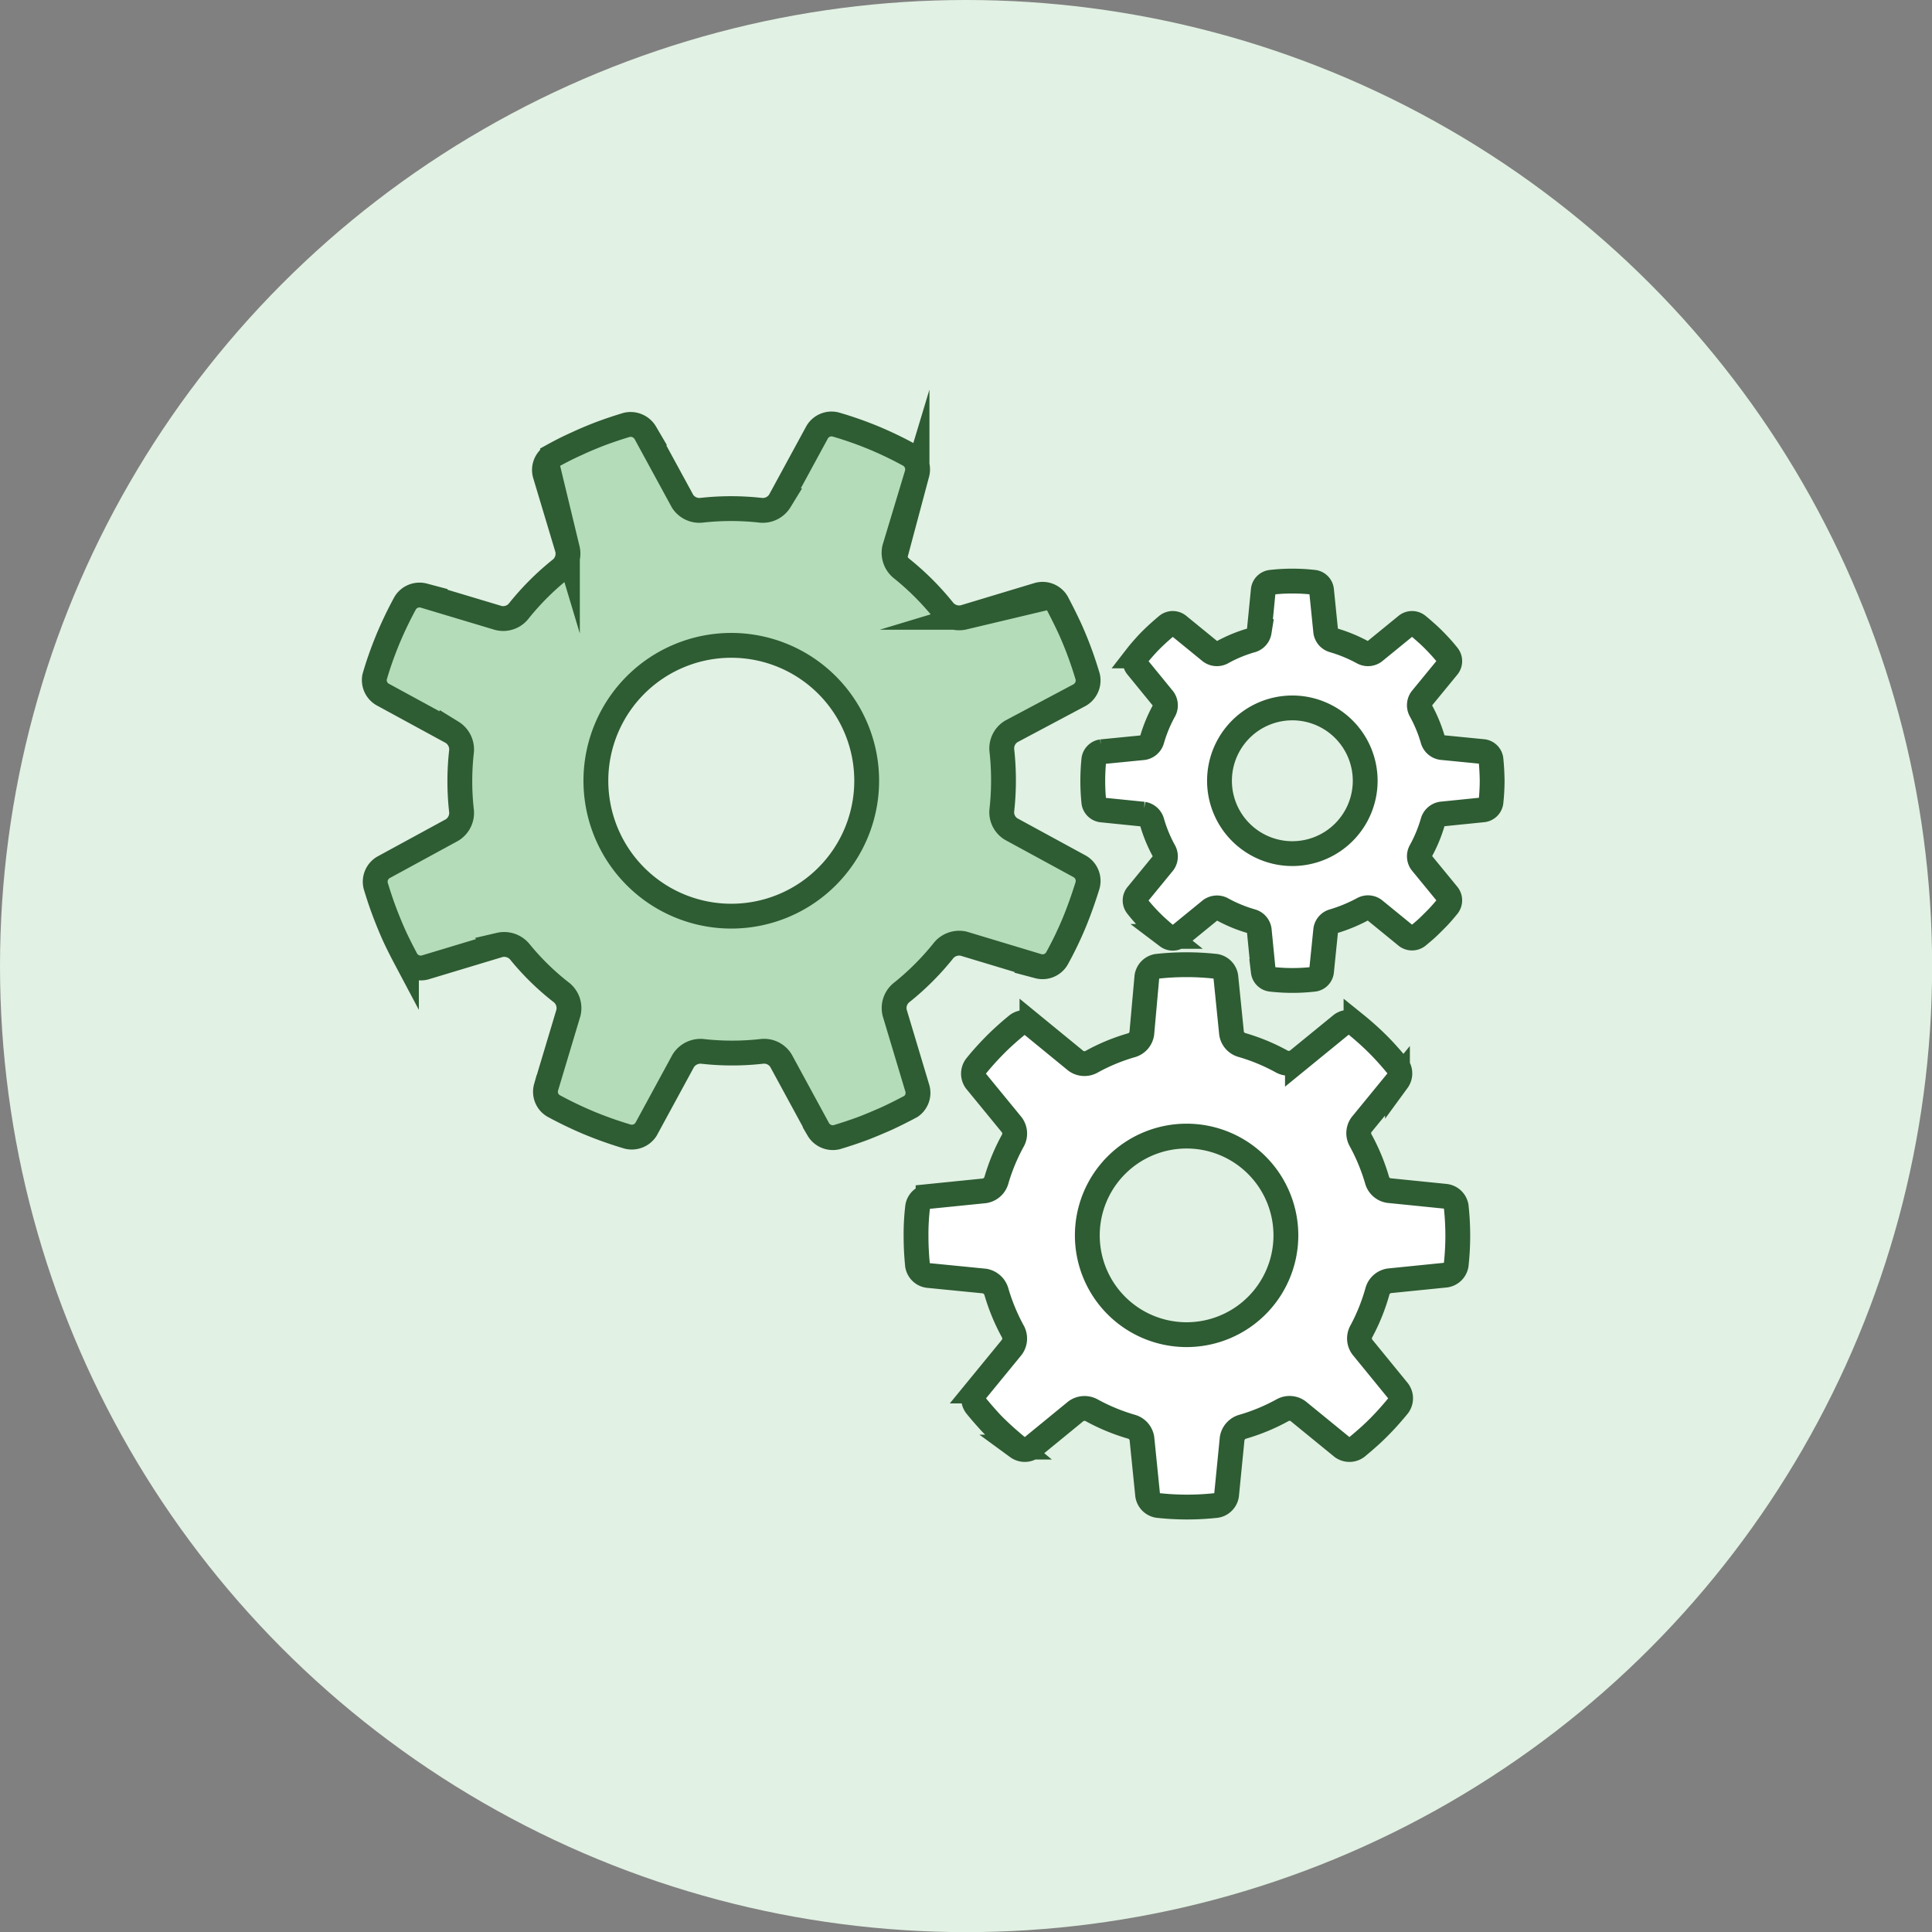 <svg xmlns="http://www.w3.org/2000/svg" viewBox="0 0 155.67 155.67"><rect x="0" y="0" width="155.67" height="155.67" fill="#808080" stroke="none"/><defs><style>.cls-1{fill:#e1f1e3;}.cls-2{fill:#b4dcb8;}.cls-2,.cls-3{stroke:#2e5c33;stroke-miterlimit:10;stroke-width:2px;}.cls-3{fill:#fff;}</style></defs><title>Recurso 4</title><g id="Capa_2" data-name="Capa 2"><g id="Capa_3" data-name="Capa 3"><circle class="cls-1" cx="77.84" cy="77.84" r="77.84"/><path class="cls-2" d="M73.89,87.61l-1.8-6A1.6,1.6,0,0,1,72.61,80a21.52,21.52,0,0,0,3.44-3.44,1.63,1.63,0,0,1,1.61-.52l6,1.81a1.34,1.34,0,0,0,1.49-.6,29.11,29.11,0,0,0,1.41-2.92c.41-1,.76-2,1.07-3A1.35,1.35,0,0,0,87,69.81l-5.51-3a1.58,1.58,0,0,1-.77-1.5,22.12,22.12,0,0,0,0-4.88,1.6,1.6,0,0,1,.77-1.5L87,56a1.36,1.36,0,0,0,.64-1.48c-.21-.7-.44-1.4-.7-2.09-.2-.54-.55-1.39-.79-1.9q-.47-1-1-2a1.34,1.34,0,0,0-1.49-.6l-6,1.81a1.63,1.63,0,0,1-1.61-.52,21.94,21.94,0,0,0-3.44-3.44,1.63,1.63,0,0,1-.53-1.61l1.81-6a1.35,1.35,0,0,0-.6-1.5,30,30,0,0,0-2.91-1.4,29.24,29.24,0,0,0-3.06-1.07,1.34,1.34,0,0,0-1.48.63l-3,5.52a1.62,1.62,0,0,1-1.5.77,21.44,21.44,0,0,0-4.87,0A1.61,1.61,0,0,1,55,40.39l-3-5.51a1.38,1.38,0,0,0-1.49-.65c-.7.21-1.39.44-2.09.7-.53.2-1.38.55-1.9.8-.68.3-1.33.63-2,1a1.32,1.32,0,0,0-.6,1.5l1.8,6a1.62,1.62,0,0,1-.52,1.61,21.52,21.52,0,0,0-3.44,3.44,1.6,1.6,0,0,1-1.61.51l-6-1.8a1.35,1.35,0,0,0-1.5.6,31.39,31.39,0,0,0-1.4,2.92c-.41,1-.77,2-1.07,3.05A1.34,1.34,0,0,0,30.91,56l5.51,3a1.63,1.63,0,0,1,.77,1.51,21.44,21.44,0,0,0,0,4.87,1.62,1.62,0,0,1-.77,1.5l-5.51,3a1.34,1.34,0,0,0-.64,1.48c.21.7.44,1.4.7,2.09s.55,1.39.78,1.9c.31.68.65,1.34,1,2a1.35,1.35,0,0,0,1.5.6l6-1.81a1.64,1.64,0,0,1,1.61.52A20.73,20.73,0,0,0,45.28,80a1.62,1.62,0,0,1,.52,1.61l-1.8,6a1.32,1.32,0,0,0,.59,1.49,31.39,31.39,0,0,0,2.92,1.4,31.82,31.82,0,0,0,3.06,1.08A1.36,1.36,0,0,0,52.05,91l3-5.52a1.64,1.64,0,0,1,1.51-.77,21.35,21.35,0,0,0,4.86,0,1.59,1.59,0,0,1,1.51.76l3,5.52a1.36,1.36,0,0,0,1.48.64c.7-.21,1.4-.44,2.1-.7.53-.2,1.38-.56,1.9-.79.67-.31,1.33-.64,2-1A1.33,1.33,0,0,0,73.89,87.61ZM69,67.09a10.91,10.91,0,1,1-5.9-14.26A10.91,10.91,0,0,1,69,67.09Z"/><path class="cls-3" d="M120.13,61.17a.72.72,0,0,0-.62-.61l-3.35-.33a.88.88,0,0,1-.7-.59,11.42,11.42,0,0,0-1-2.42.88.88,0,0,1,.07-.91l2.14-2.61a.72.72,0,0,0,0-.86q-.37-.47-.78-.9c-.21-.23-.56-.58-.78-.78s-.6-.54-.9-.78a.72.72,0,0,0-.87,0l-2.61,2.13a.86.86,0,0,1-.9.07,12,12,0,0,0-2.42-1,.85.85,0,0,1-.59-.69l-.34-3.35a.71.71,0,0,0-.6-.62,15.19,15.19,0,0,0-3.48,0,.71.71,0,0,0-.61.62l-.33,3.35a.87.87,0,0,1-.59.69,11.21,11.21,0,0,0-2.42,1,.88.88,0,0,1-.91-.07l-2.61-2.13a.72.72,0,0,0-.87,0c-.3.25-.6.51-.89.78s-.58.56-.79.79-.53.59-.77.9a.69.69,0,0,0,0,.86l2.13,2.61a.88.88,0,0,1,.07.91,11.42,11.42,0,0,0-1,2.42.88.88,0,0,1-.69.59l-3.35.33a.74.74,0,0,0-.63.61,16.87,16.87,0,0,0,0,3.48.73.73,0,0,0,.63.6l3.35.34a.87.87,0,0,1,.69.59,11.42,11.42,0,0,0,1,2.42.88.88,0,0,1-.07.91l-2.13,2.6a.71.71,0,0,0,0,.87c.24.31.5.61.77.9s.56.58.78.78.6.54.9.78a.72.72,0,0,0,.87,0l2.61-2.13a.89.89,0,0,1,.9-.08,11.45,11.45,0,0,0,2.42,1,.85.85,0,0,1,.6.69l.33,3.35a.71.71,0,0,0,.61.62,15.19,15.19,0,0,0,3.48,0,.71.71,0,0,0,.6-.62l.34-3.35a.84.84,0,0,1,.59-.69,12.57,12.57,0,0,0,2.42-1,.84.84,0,0,1,.9.07l2.61,2.13a.74.74,0,0,0,.87,0c.3-.25.61-.5.9-.78s.57-.56.78-.78.53-.59.78-.9a.74.74,0,0,0,0-.87l-2.14-2.61a.86.86,0,0,1-.07-.9,11.42,11.42,0,0,0,1-2.42.88.88,0,0,1,.7-.59l3.35-.34a.72.72,0,0,0,.62-.6,16.6,16.6,0,0,0,.1-1.74C120.22,62.32,120.19,61.74,120.13,61.17Zm-16,7.61A5.87,5.87,0,1,1,110,62.91,5.87,5.87,0,0,1,104.15,68.78Z"/><path class="cls-3" d="M116.46,96.39l-4.55-.46a1.16,1.16,0,0,1-.94-.8,16.06,16.06,0,0,0-1.36-3.29,1.16,1.16,0,0,1,.1-1.23l2.89-3.53a1,1,0,0,0,0-1.18c-.34-.42-.69-.82-1.06-1.22s-.76-.78-1.06-1.06-.81-.73-1.22-1.06a1,1,0,0,0-1.18,0l-3.54,2.89a1.19,1.19,0,0,1-1.23.1,15.75,15.75,0,0,0-3.28-1.36,1.16,1.16,0,0,1-.8-.94l-.46-4.55a1,1,0,0,0-.82-.84,21.49,21.49,0,0,0-4.72,0,1,1,0,0,0-.82.84L92,83.27a1.16,1.16,0,0,1-.8.94,15.53,15.53,0,0,0-3.28,1.36,1.18,1.18,0,0,1-1.24-.1l-3.53-2.89a1,1,0,0,0-1.18,0c-.42.34-.82.69-1.22,1.06s-.78.76-1.06,1.06-.73.8-1.06,1.22a1,1,0,0,0,0,1.18l2.9,3.54a1.18,1.18,0,0,1,.1,1.23,15.75,15.75,0,0,0-1.36,3.28,1.19,1.19,0,0,1-.94.8l-4.55.46a1,1,0,0,0-.84.82,18.36,18.36,0,0,0-.13,2.36,22.87,22.87,0,0,0,.12,2.36,1,1,0,0,0,.85.82l4.55.45a1.21,1.21,0,0,1,.94.81,16.06,16.06,0,0,0,1.36,3.29,1.19,1.19,0,0,1-.1,1.23l-2.89,3.53a1,1,0,0,0,0,1.18c.33.41.69.82,1.05,1.22s.77.78,1.07,1.06.81.72,1.22,1.06a1,1,0,0,0,1.18,0l3.53-2.89a1.19,1.19,0,0,1,1.23-.1,15.83,15.83,0,0,0,3.29,1.36,1.17,1.17,0,0,1,.8.94l.46,4.55a1,1,0,0,0,.82.84,21.49,21.49,0,0,0,4.72,0,1,1,0,0,0,.82-.84l.45-4.55a1.19,1.19,0,0,1,.81-.94,15.75,15.75,0,0,0,3.28-1.36,1.16,1.16,0,0,1,1.23.1l3.54,2.89a1,1,0,0,0,1.18,0c.41-.34.82-.69,1.22-1.06s.78-.76,1.06-1.06.72-.8,1.06-1.22a1,1,0,0,0,0-1.18l-2.89-3.54a1.16,1.16,0,0,1-.1-1.23A15.75,15.75,0,0,0,111,104a1.17,1.17,0,0,1,.94-.8l4.55-.46a1,1,0,0,0,.84-.82,21.49,21.49,0,0,0,0-4.72A1,1,0,0,0,116.46,96.39ZM95.61,107.54a8,8,0,1,1,8-8A8,8,0,0,1,95.61,107.54Z"/></g></g></svg>